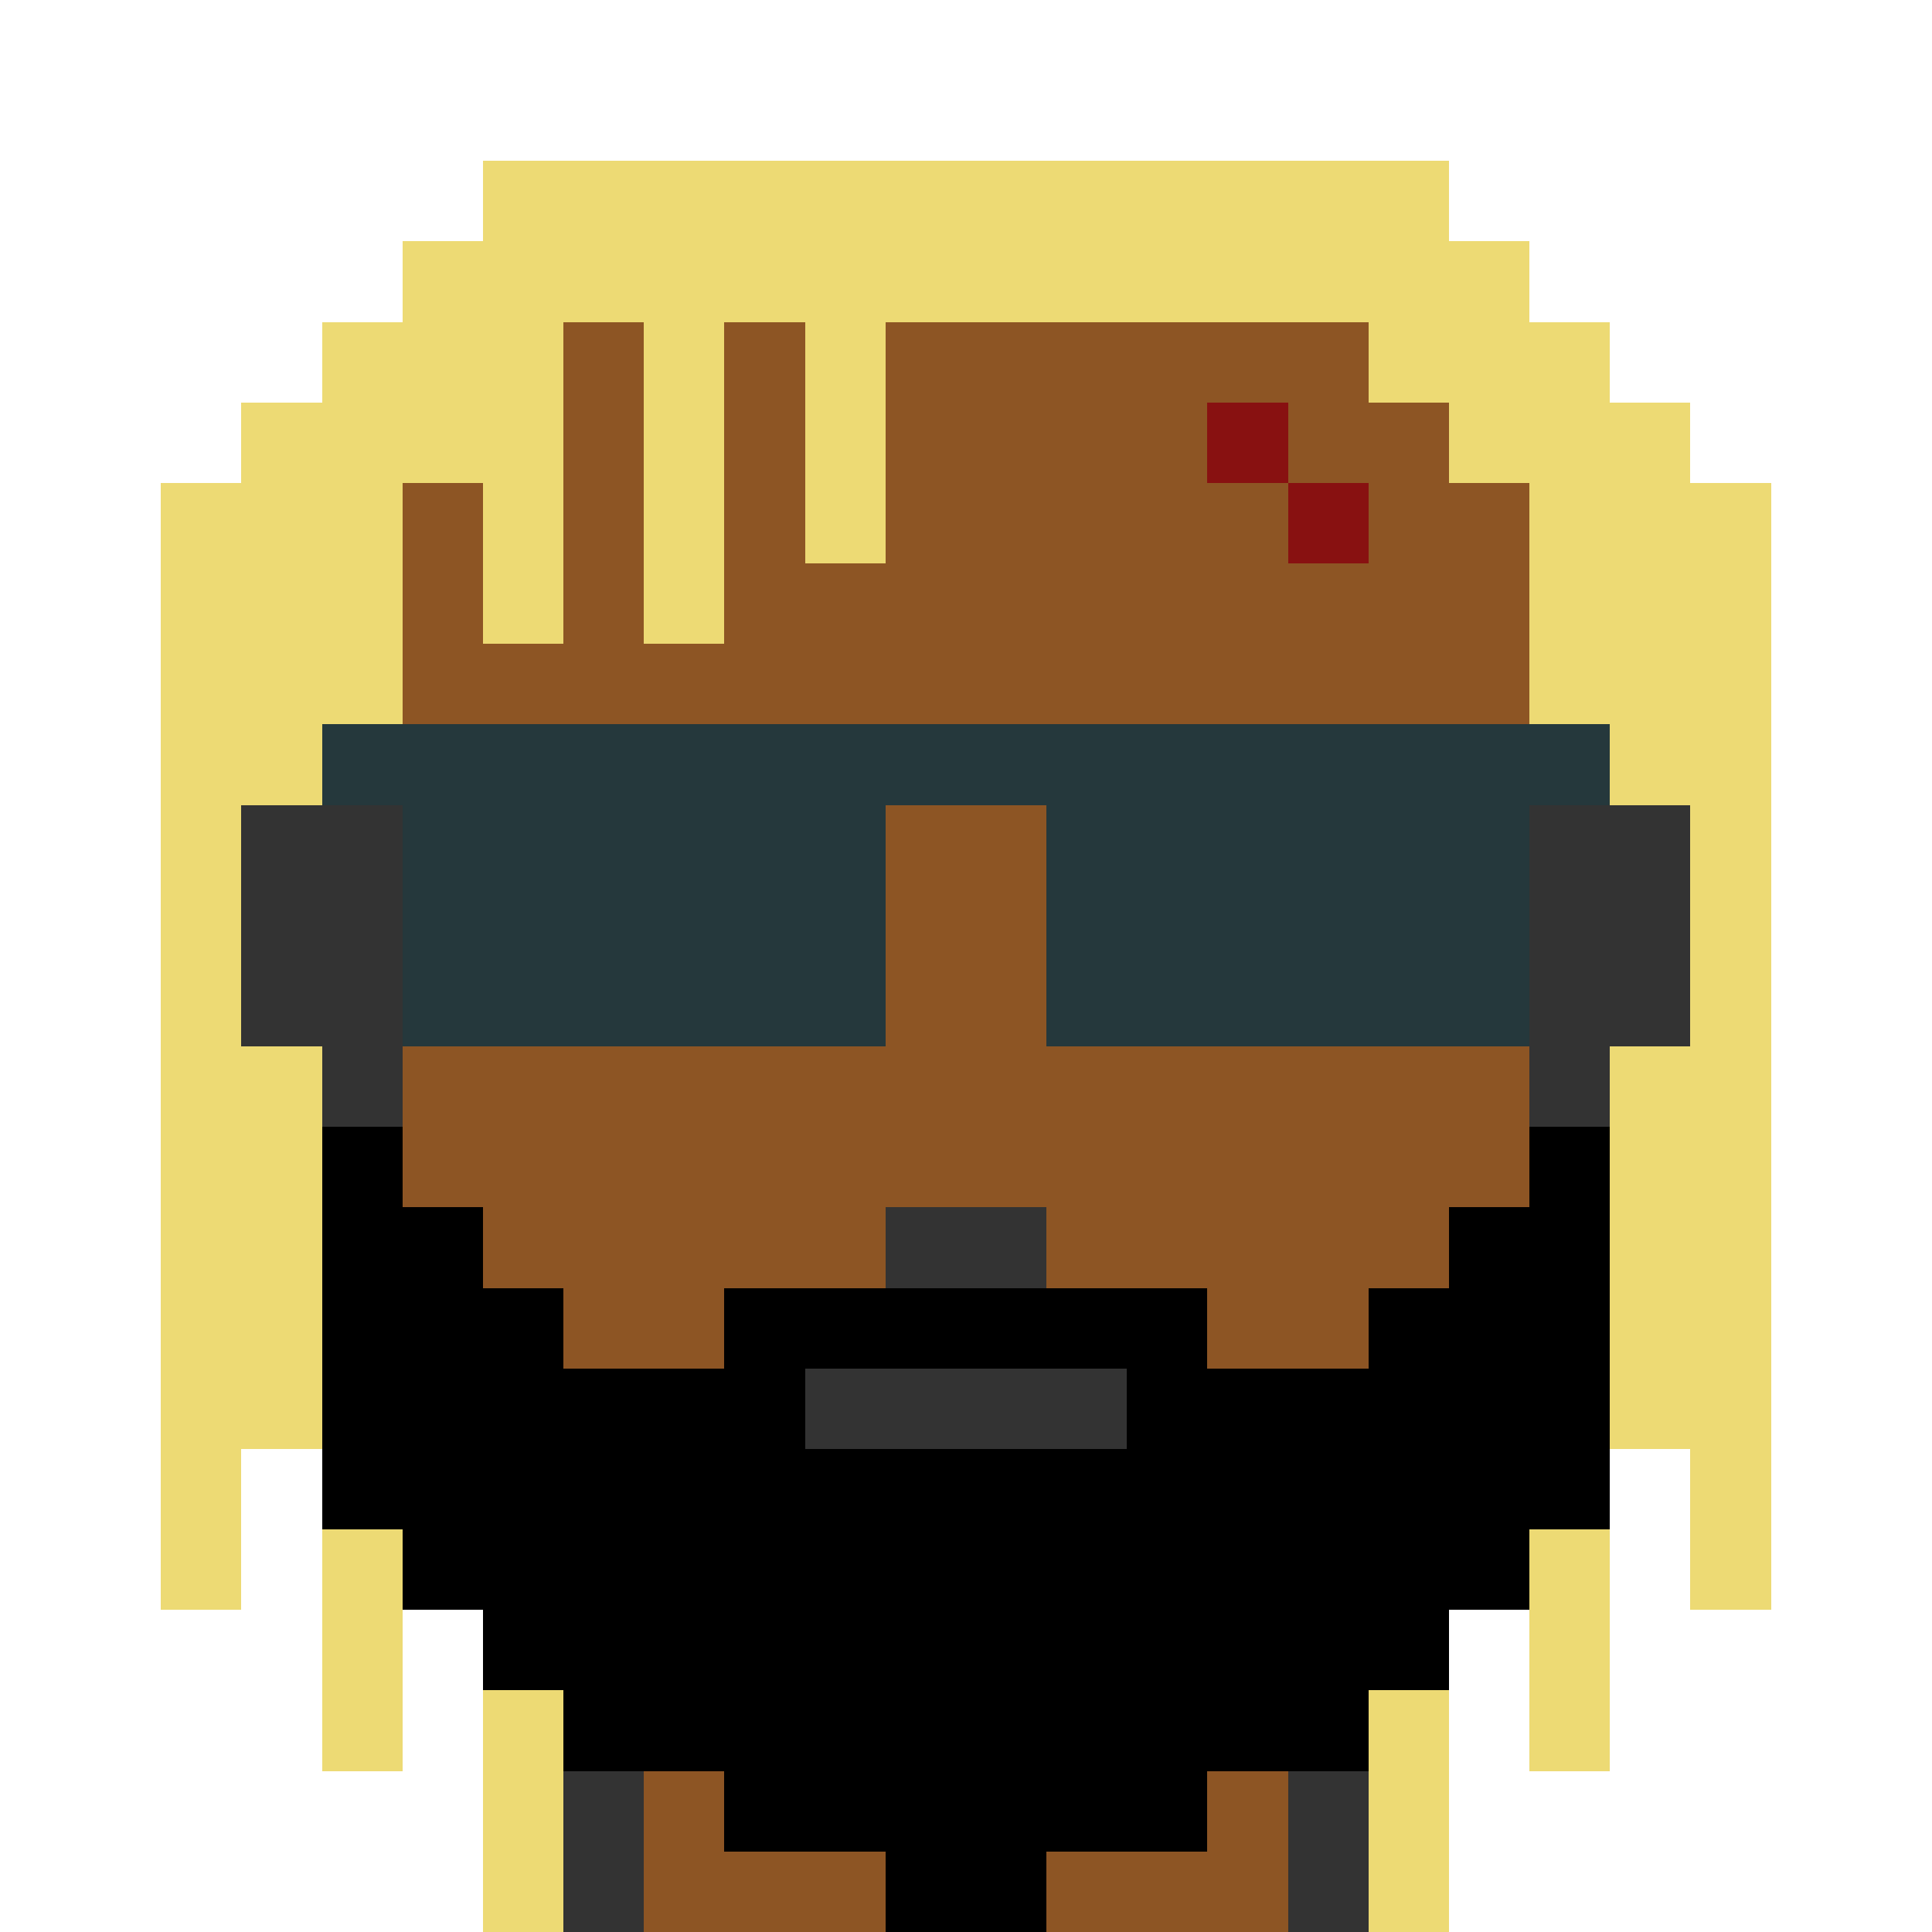 <svg xmlns="http://www.w3.org/2000/svg" preserveAspectRatio="xMinYMin meet" shape-rendering="crispEdges" viewBox="0 0 24 24"><path d="M5,6H6V5H7V4H17V5H18V6H19V18H18V19H17V20H16V24H8V20H7V19H6V18H5Z" fill="#8d5524" /><path d="M8,24V20H7V19H6V18H5V6H6V5H7V4H17V5H18V6H19V18H18V19H17V20H16V24H17V20H18V19H19V18H20V13H21V9H20V6H19V5H18V4H17V3H7V4H6V5H5V6H4V9H3V13H4V18H5V19H6V20H7V24Z" fill="#333" /><path d="M7,13V12H6V11H5V10H7V9H9V10H10V11H11V12H13V11H14V10H15V9H17V10H19V11H18V12H17V13H15V12H9V13Z" fill="#DDD"/><path d="M12,16H11V15H13V16H12V17H14V18H10V17H12V16Z" fill="#333"/><path d="M7,10H8V11H9V12H15V11H16V10H17V11H16V12H8V11H7Z" fill="#5d0" /><path d="M7,12V11H8V10H16V11H17V12H16V11H15V10H9V11H8V12Z" fill="#070" /><path d="M20,14V13H21V14Z" fill="#1F45FC" /><path d="M15,6V5H16V6H17V7H16V6Z" fill="#881111" /><path d="M3,10V9H21V10H19V13H13V10H11V13H5V10Z" fill="#25383C" /><path d="M2,20V6H3V5H4V4H5V3H6V2H18V3H19V4H20V5H21V6H22V17H22V20H21V18H20V22H19V20H18V24H17V20H18V19H19V17H20V13H21V10H20V9H19V6H18V5H17V4H11V7H10V4H9V8H8V4H7V8H6V6H5V9H4V10H3V13H4V18H5V19H6V20H7V24H6V20H5V22H4V18H3V20H2V6Z" fill="#EDDA74" /><path d="M10,17H7V16H6V15H5V14H4V19H5V20H6V21H7V22H9V23H11V24H13V23H15V22H17V21H18V20H19V19H20V14H19V15H18V16H17V17H15V16H9V17H14V18H10V17Z" fill="#000000" /></svg>